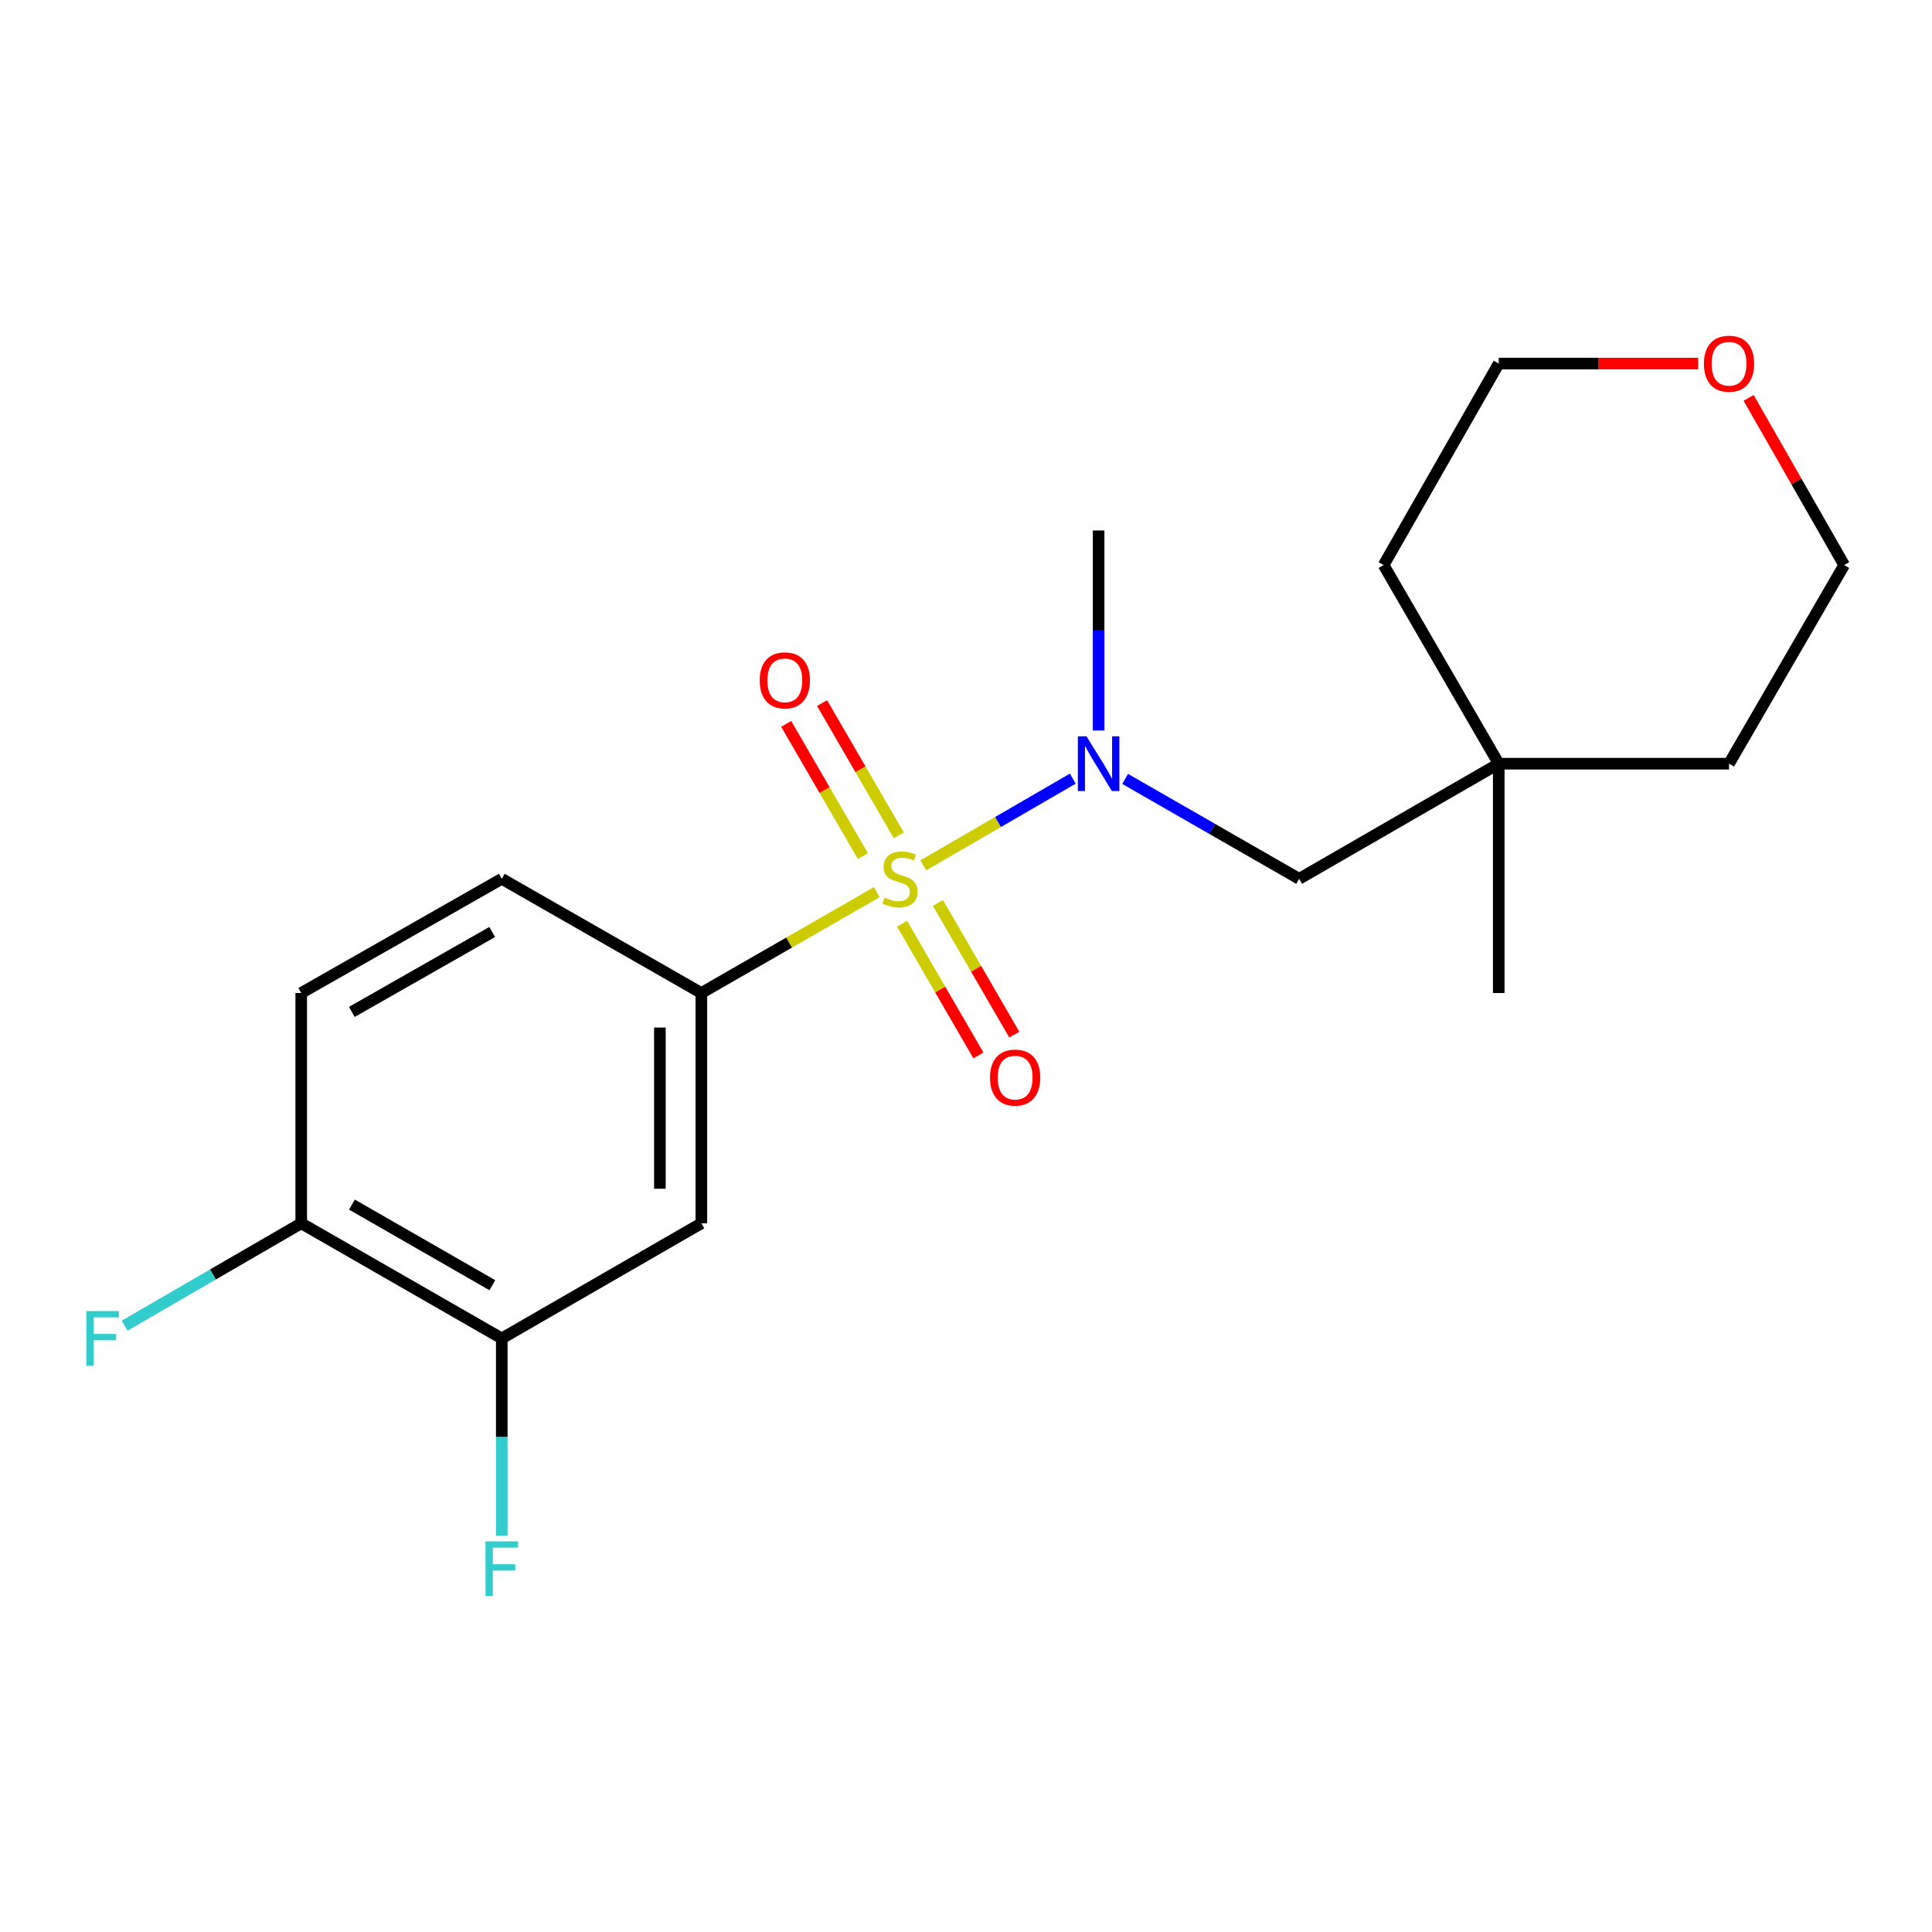 <?xml version='1.0' encoding='iso-8859-1'?>
<svg version='1.1' baseProfile='full'
              xmlns='http://www.w3.org/2000/svg'
                      xmlns:rdkit='http://www.rdkit.org/xml'
                      xmlns:xlink='http://www.w3.org/1999/xlink'
                  xml:space='preserve'
width='1000px' height='1000px' viewBox='0 0 1000 1000'>
<!-- END OF HEADER -->
<rect style='opacity:1.0;fill:#FFFFFF;stroke:none' width='1000' height='1000' x='0' y='0'> </rect>
<path class='bond-0' d='M 453.8,461.799 L 408.412,487.888' style='fill:none;fill-rule:evenodd;stroke:#CCCC00;stroke-width:6px;stroke-linecap:butt;stroke-linejoin:miter;stroke-opacity:1' />
<path class='bond-0' d='M 408.412,487.888 L 363.024,513.978' style='fill:none;fill-rule:evenodd;stroke:#000000;stroke-width:6px;stroke-linecap:butt;stroke-linejoin:miter;stroke-opacity:1' />
<path class='bond-1' d='M 477.895,447.89 L 516.587,425.46' style='fill:none;fill-rule:evenodd;stroke:#CCCC00;stroke-width:6px;stroke-linecap:butt;stroke-linejoin:miter;stroke-opacity:1' />
<path class='bond-1' d='M 516.587,425.46 L 555.279,403.031' style='fill:none;fill-rule:evenodd;stroke:#0000FF;stroke-width:6px;stroke-linecap:butt;stroke-linejoin:miter;stroke-opacity:1' />
<path class='bond-4' d='M 466.906,478.109 L 486.666,512.2' style='fill:none;fill-rule:evenodd;stroke:#CCCC00;stroke-width:6px;stroke-linecap:butt;stroke-linejoin:miter;stroke-opacity:1' />
<path class='bond-4' d='M 486.666,512.2 L 506.427,546.291' style='fill:none;fill-rule:evenodd;stroke:#FF0000;stroke-width:6px;stroke-linecap:butt;stroke-linejoin:miter;stroke-opacity:1' />
<path class='bond-4' d='M 485.477,467.344 L 505.238,501.435' style='fill:none;fill-rule:evenodd;stroke:#CCCC00;stroke-width:6px;stroke-linecap:butt;stroke-linejoin:miter;stroke-opacity:1' />
<path class='bond-4' d='M 505.238,501.435 L 524.998,535.527' style='fill:none;fill-rule:evenodd;stroke:#FF0000;stroke-width:6px;stroke-linecap:butt;stroke-linejoin:miter;stroke-opacity:1' />
<path class='bond-5' d='M 465.219,432.401 L 445.364,398.161' style='fill:none;fill-rule:evenodd;stroke:#CCCC00;stroke-width:6px;stroke-linecap:butt;stroke-linejoin:miter;stroke-opacity:1' />
<path class='bond-5' d='M 445.364,398.161 L 425.51,363.921' style='fill:none;fill-rule:evenodd;stroke:#FF0000;stroke-width:6px;stroke-linecap:butt;stroke-linejoin:miter;stroke-opacity:1' />
<path class='bond-5' d='M 446.65,443.168 L 426.795,408.928' style='fill:none;fill-rule:evenodd;stroke:#CCCC00;stroke-width:6px;stroke-linecap:butt;stroke-linejoin:miter;stroke-opacity:1' />
<path class='bond-5' d='M 426.795,408.928 L 406.94,374.688' style='fill:none;fill-rule:evenodd;stroke:#FF0000;stroke-width:6px;stroke-linecap:butt;stroke-linejoin:miter;stroke-opacity:1' />
<path class='bond-2' d='M 363.024,513.978 L 363.024,633.172' style='fill:none;fill-rule:evenodd;stroke:#000000;stroke-width:6px;stroke-linecap:butt;stroke-linejoin:miter;stroke-opacity:1' />
<path class='bond-2' d='M 341.559,531.857 L 341.559,615.292' style='fill:none;fill-rule:evenodd;stroke:#000000;stroke-width:6px;stroke-linecap:butt;stroke-linejoin:miter;stroke-opacity:1' />
<path class='bond-8' d='M 363.024,513.978 L 259.715,454.876' style='fill:none;fill-rule:evenodd;stroke:#000000;stroke-width:6px;stroke-linecap:butt;stroke-linejoin:miter;stroke-opacity:1' />
<path class='bond-6' d='M 582.373,403.168 L 627.406,429.022' style='fill:none;fill-rule:evenodd;stroke:#0000FF;stroke-width:6px;stroke-linecap:butt;stroke-linejoin:miter;stroke-opacity:1' />
<path class='bond-6' d='M 627.406,429.022 L 672.439,454.876' style='fill:none;fill-rule:evenodd;stroke:#000000;stroke-width:6px;stroke-linecap:butt;stroke-linejoin:miter;stroke-opacity:1' />
<path class='bond-14' d='M 568.641,378.107 L 568.641,326.348' style='fill:none;fill-rule:evenodd;stroke:#0000FF;stroke-width:6px;stroke-linecap:butt;stroke-linejoin:miter;stroke-opacity:1' />
<path class='bond-14' d='M 568.641,326.348 L 568.641,274.588' style='fill:none;fill-rule:evenodd;stroke:#000000;stroke-width:6px;stroke-linecap:butt;stroke-linejoin:miter;stroke-opacity:1' />
<path class='bond-3' d='M 363.024,633.172 L 259.715,692.774' style='fill:none;fill-rule:evenodd;stroke:#000000;stroke-width:6px;stroke-linecap:butt;stroke-linejoin:miter;stroke-opacity:1' />
<path class='bond-12' d='M 259.715,692.774 L 259.715,743.801' style='fill:none;fill-rule:evenodd;stroke:#000000;stroke-width:6px;stroke-linecap:butt;stroke-linejoin:miter;stroke-opacity:1' />
<path class='bond-12' d='M 259.715,743.801 L 259.715,794.828' style='fill:none;fill-rule:evenodd;stroke:#33CCCC;stroke-width:6px;stroke-linecap:butt;stroke-linejoin:miter;stroke-opacity:1' />
<path class='bond-20' d='M 259.715,692.774 L 155.917,633.172' style='fill:none;fill-rule:evenodd;stroke:#000000;stroke-width:6px;stroke-linecap:butt;stroke-linejoin:miter;stroke-opacity:1' />
<path class='bond-20' d='M 254.835,665.219 L 182.176,623.497' style='fill:none;fill-rule:evenodd;stroke:#000000;stroke-width:6px;stroke-linecap:butt;stroke-linejoin:miter;stroke-opacity:1' />
<path class='bond-9' d='M 672.439,454.876 L 775.749,395.285' style='fill:none;fill-rule:evenodd;stroke:#000000;stroke-width:6px;stroke-linecap:butt;stroke-linejoin:miter;stroke-opacity:1' />
<path class='bond-7' d='M 155.917,633.172 L 155.917,513.978' style='fill:none;fill-rule:evenodd;stroke:#000000;stroke-width:6px;stroke-linecap:butt;stroke-linejoin:miter;stroke-opacity:1' />
<path class='bond-13' d='M 155.917,633.172 L 110.208,659.671' style='fill:none;fill-rule:evenodd;stroke:#000000;stroke-width:6px;stroke-linecap:butt;stroke-linejoin:miter;stroke-opacity:1' />
<path class='bond-13' d='M 110.208,659.671 L 64.499,686.171' style='fill:none;fill-rule:evenodd;stroke:#33CCCC;stroke-width:6px;stroke-linecap:butt;stroke-linejoin:miter;stroke-opacity:1' />
<path class='bond-10' d='M 259.715,454.876 L 155.917,513.978' style='fill:none;fill-rule:evenodd;stroke:#000000;stroke-width:6px;stroke-linecap:butt;stroke-linejoin:miter;stroke-opacity:1' />
<path class='bond-10' d='M 254.767,482.395 L 182.108,523.766' style='fill:none;fill-rule:evenodd;stroke:#000000;stroke-width:6px;stroke-linecap:butt;stroke-linejoin:miter;stroke-opacity:1' />
<path class='bond-15' d='M 775.749,395.285 L 716.158,292.476' style='fill:none;fill-rule:evenodd;stroke:#000000;stroke-width:6px;stroke-linecap:butt;stroke-linejoin:miter;stroke-opacity:1' />
<path class='bond-16' d='M 775.749,395.285 L 894.943,395.285' style='fill:none;fill-rule:evenodd;stroke:#000000;stroke-width:6px;stroke-linecap:butt;stroke-linejoin:miter;stroke-opacity:1' />
<path class='bond-19' d='M 775.749,395.285 L 775.749,513.978' style='fill:none;fill-rule:evenodd;stroke:#000000;stroke-width:6px;stroke-linecap:butt;stroke-linejoin:miter;stroke-opacity:1' />
<path class='bond-11' d='M 905.094,205.94 L 929.82,249.208' style='fill:none;fill-rule:evenodd;stroke:#FF0000;stroke-width:6px;stroke-linecap:butt;stroke-linejoin:miter;stroke-opacity:1' />
<path class='bond-11' d='M 929.82,249.208 L 954.545,292.476' style='fill:none;fill-rule:evenodd;stroke:#000000;stroke-width:6px;stroke-linecap:butt;stroke-linejoin:miter;stroke-opacity:1' />
<path class='bond-21' d='M 878.963,188.177 L 827.356,188.177' style='fill:none;fill-rule:evenodd;stroke:#FF0000;stroke-width:6px;stroke-linecap:butt;stroke-linejoin:miter;stroke-opacity:1' />
<path class='bond-21' d='M 827.356,188.177 L 775.749,188.177' style='fill:none;fill-rule:evenodd;stroke:#000000;stroke-width:6px;stroke-linecap:butt;stroke-linejoin:miter;stroke-opacity:1' />
<path class='bond-17' d='M 716.158,292.476 L 775.749,188.177' style='fill:none;fill-rule:evenodd;stroke:#000000;stroke-width:6px;stroke-linecap:butt;stroke-linejoin:miter;stroke-opacity:1' />
<path class='bond-18' d='M 894.943,395.285 L 954.545,292.476' style='fill:none;fill-rule:evenodd;stroke:#000000;stroke-width:6px;stroke-linecap:butt;stroke-linejoin:miter;stroke-opacity:1' />
<path  class='atom-0' d='M 457.845 464.596
Q 458.165 464.716, 459.485 465.276
Q 460.805 465.836, 462.245 466.196
Q 463.725 466.516, 465.165 466.516
Q 467.845 466.516, 469.405 465.236
Q 470.965 463.916, 470.965 461.636
Q 470.965 460.076, 470.165 459.116
Q 469.405 458.156, 468.205 457.636
Q 467.005 457.116, 465.005 456.516
Q 462.485 455.756, 460.965 455.036
Q 459.485 454.316, 458.405 452.796
Q 457.365 451.276, 457.365 448.716
Q 457.365 445.156, 459.765 442.956
Q 462.205 440.756, 467.005 440.756
Q 470.285 440.756, 474.005 442.316
L 473.085 445.396
Q 469.685 443.996, 467.125 443.996
Q 464.365 443.996, 462.845 445.156
Q 461.325 446.276, 461.365 448.236
Q 461.365 449.756, 462.125 450.676
Q 462.925 451.596, 464.045 452.116
Q 465.205 452.636, 467.125 453.236
Q 469.685 454.036, 471.205 454.836
Q 472.725 455.636, 473.805 457.276
Q 474.925 458.876, 474.925 461.636
Q 474.925 465.556, 472.285 467.676
Q 469.685 469.756, 465.325 469.756
Q 462.805 469.756, 460.885 469.196
Q 459.005 468.676, 456.765 467.756
L 457.845 464.596
' fill='#CCCC00'/>
<path  class='atom-2' d='M 562.381 381.125
L 571.661 396.125
Q 572.581 397.605, 574.061 400.285
Q 575.541 402.965, 575.621 403.125
L 575.621 381.125
L 579.381 381.125
L 579.381 409.445
L 575.501 409.445
L 565.541 393.045
Q 564.381 391.125, 563.141 388.925
Q 561.941 386.725, 561.581 386.045
L 561.581 409.445
L 557.901 409.445
L 557.901 381.125
L 562.381 381.125
' fill='#0000FF'/>
<path  class='atom-5' d='M 512.436 557.764
Q 512.436 550.964, 515.796 547.164
Q 519.156 543.364, 525.436 543.364
Q 531.716 543.364, 535.076 547.164
Q 538.436 550.964, 538.436 557.764
Q 538.436 564.644, 535.036 568.564
Q 531.636 572.444, 525.436 572.444
Q 519.196 572.444, 515.796 568.564
Q 512.436 564.684, 512.436 557.764
M 525.436 569.244
Q 529.756 569.244, 532.076 566.364
Q 534.436 563.444, 534.436 557.764
Q 534.436 552.204, 532.076 549.404
Q 529.756 546.564, 525.436 546.564
Q 521.116 546.564, 518.756 549.364
Q 516.436 552.164, 516.436 557.764
Q 516.436 563.484, 518.756 566.364
Q 521.116 569.244, 525.436 569.244
' fill='#FF0000'/>
<path  class='atom-6' d='M 393.23 352.147
Q 393.23 345.347, 396.59 341.547
Q 399.95 337.747, 406.23 337.747
Q 412.51 337.747, 415.87 341.547
Q 419.23 345.347, 419.23 352.147
Q 419.23 359.027, 415.83 362.947
Q 412.43 366.827, 406.23 366.827
Q 399.99 366.827, 396.59 362.947
Q 393.23 359.067, 393.23 352.147
M 406.23 363.627
Q 410.55 363.627, 412.87 360.747
Q 415.23 357.827, 415.23 352.147
Q 415.23 346.587, 412.87 343.787
Q 410.55 340.947, 406.23 340.947
Q 401.91 340.947, 399.55 343.747
Q 397.23 346.547, 397.23 352.147
Q 397.23 357.867, 399.55 360.747
Q 401.91 363.627, 406.23 363.627
' fill='#FF0000'/>
<path  class='atom-12' d='M 881.943 188.257
Q 881.943 181.457, 885.303 177.657
Q 888.663 173.857, 894.943 173.857
Q 901.223 173.857, 904.583 177.657
Q 907.943 181.457, 907.943 188.257
Q 907.943 195.137, 904.543 199.057
Q 901.143 202.937, 894.943 202.937
Q 888.703 202.937, 885.303 199.057
Q 881.943 195.177, 881.943 188.257
M 894.943 199.737
Q 899.263 199.737, 901.583 196.857
Q 903.943 193.937, 903.943 188.257
Q 903.943 182.697, 901.583 179.897
Q 899.263 177.057, 894.943 177.057
Q 890.623 177.057, 888.263 179.857
Q 885.943 182.657, 885.943 188.257
Q 885.943 193.977, 888.263 196.857
Q 890.623 199.737, 894.943 199.737
' fill='#FF0000'/>
<path  class='atom-13' d='M 251.295 797.808
L 268.135 797.808
L 268.135 801.048
L 255.095 801.048
L 255.095 809.648
L 266.695 809.648
L 266.695 812.928
L 255.095 812.928
L 255.095 826.128
L 251.295 826.128
L 251.295 797.808
' fill='#33CCCC'/>
<path  class='atom-14' d='M 44.689 678.614
L 61.529 678.614
L 61.529 681.854
L 48.489 681.854
L 48.489 690.454
L 60.089 690.454
L 60.089 693.734
L 48.489 693.734
L 48.489 706.934
L 44.689 706.934
L 44.689 678.614
' fill='#33CCCC'/>
</svg>
